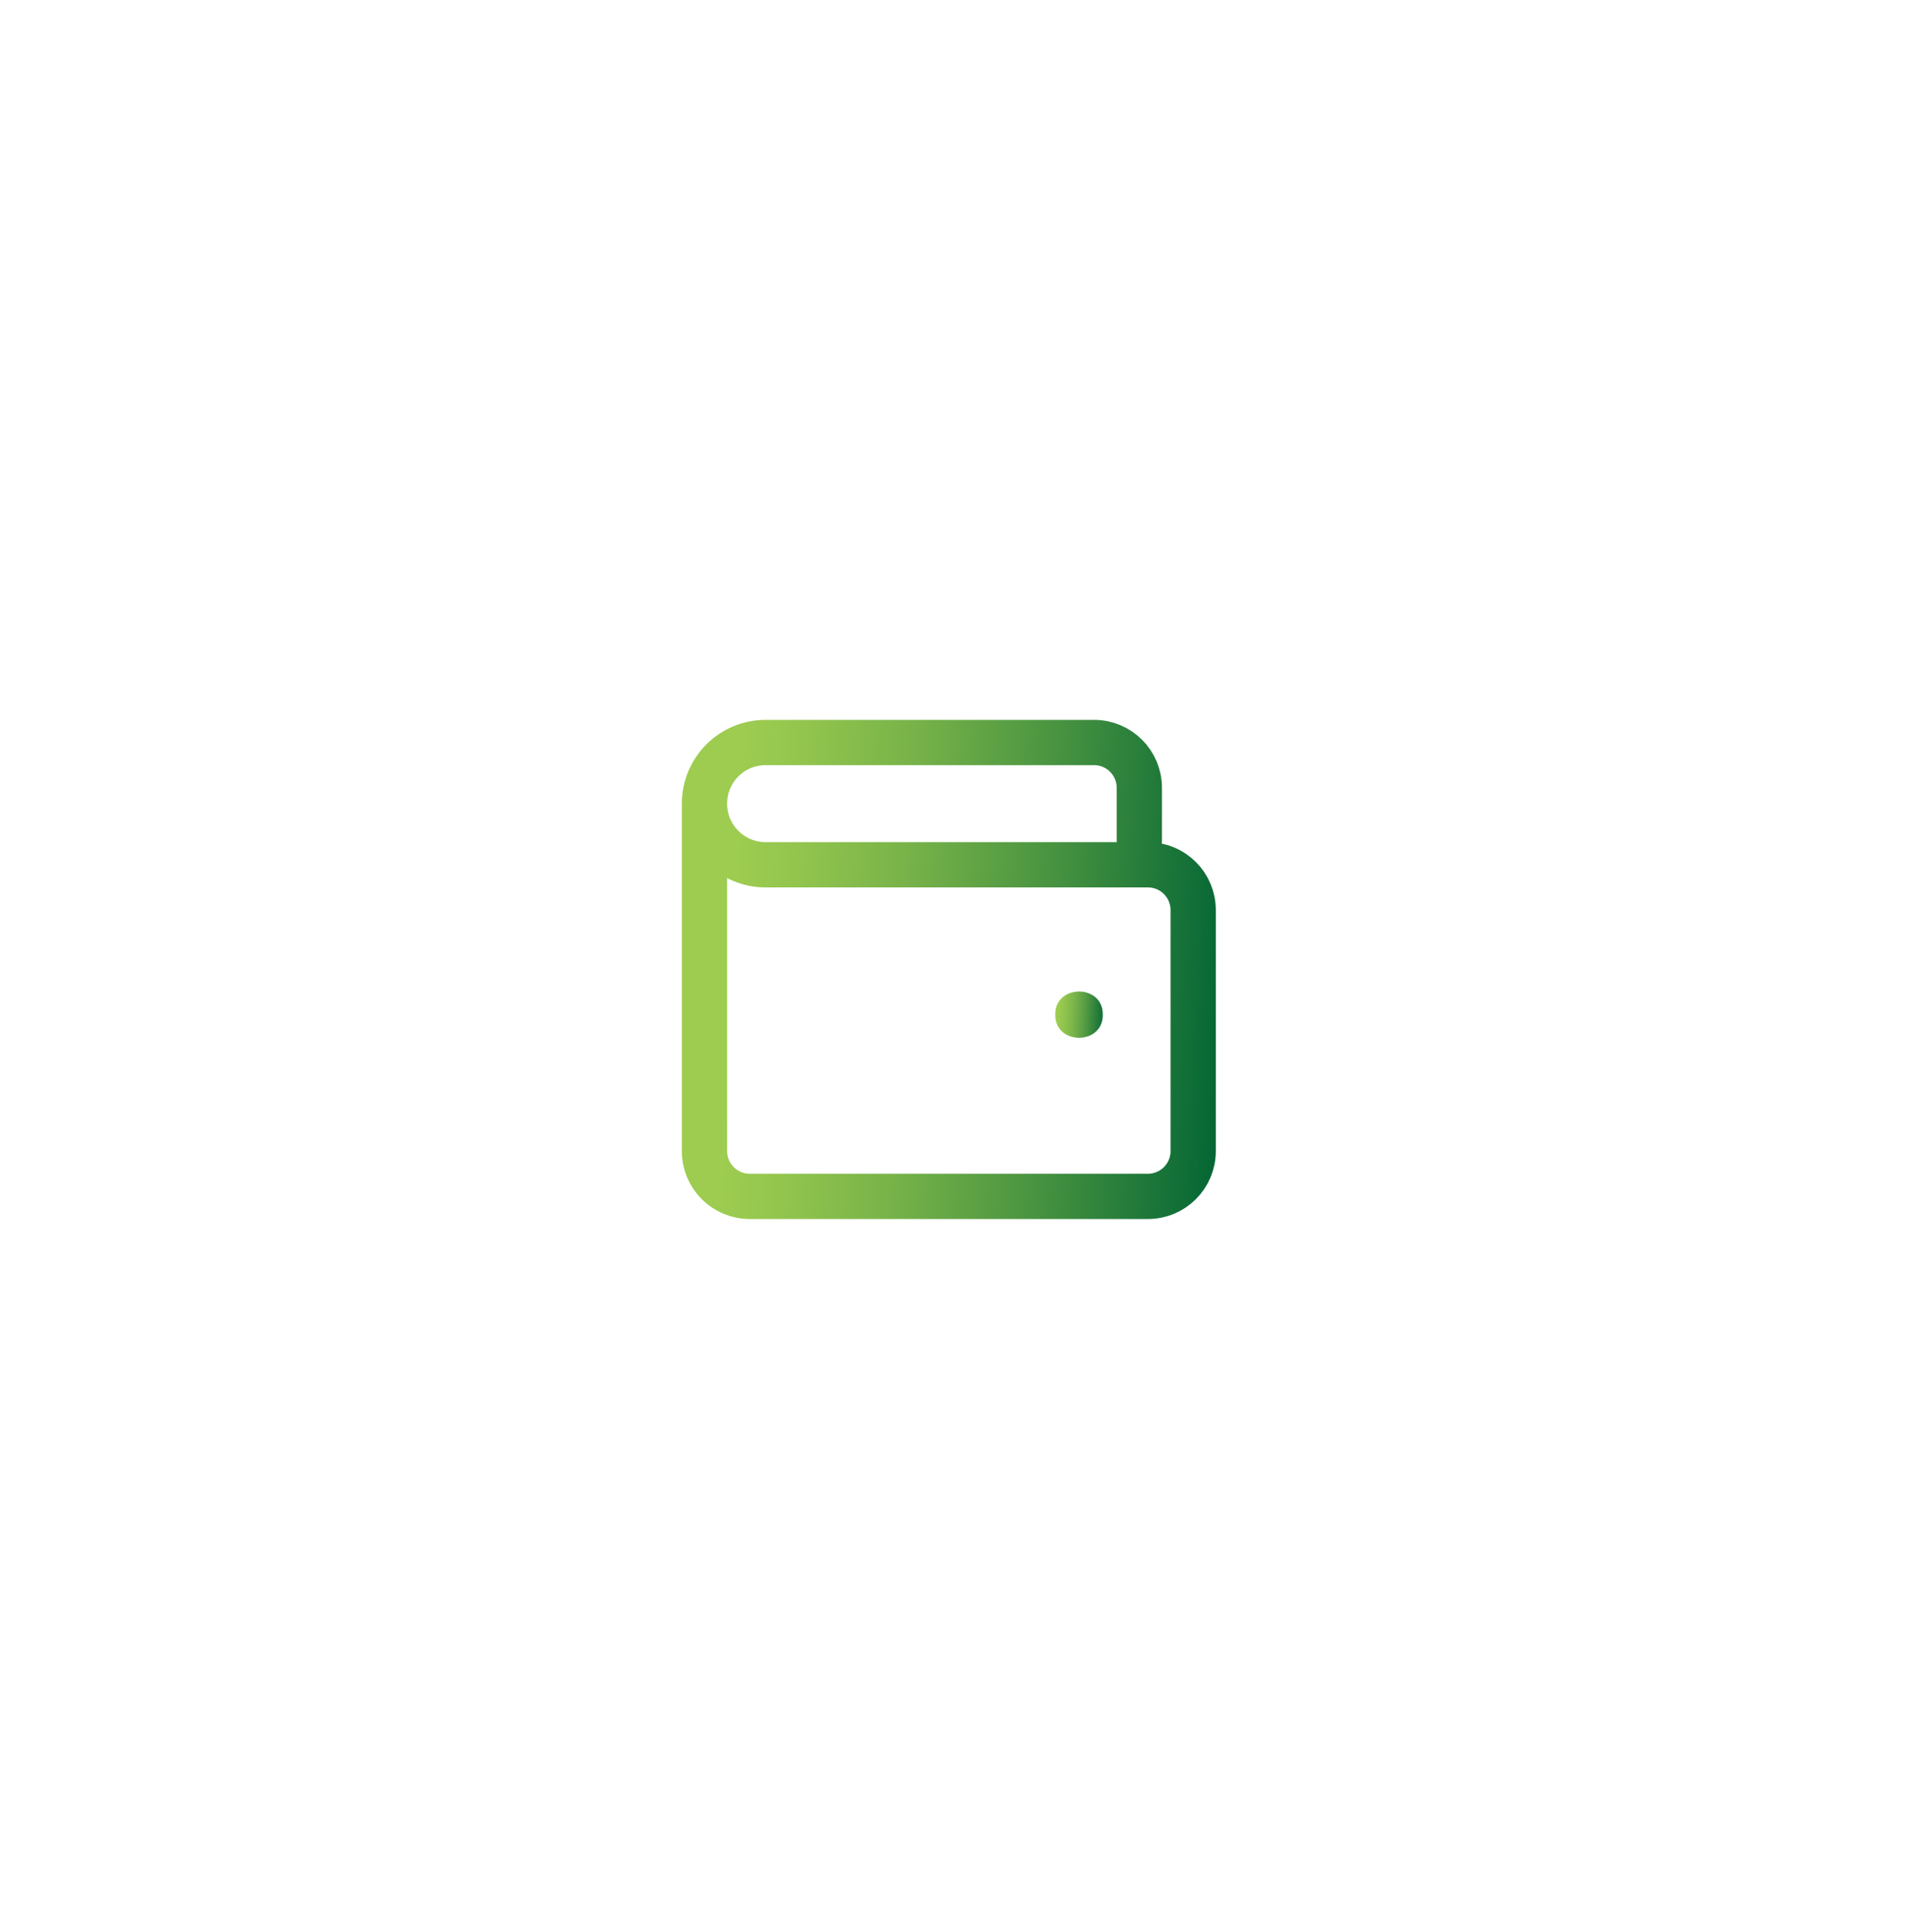 <?xml version="1.0" encoding="UTF-8"?> <svg xmlns="http://www.w3.org/2000/svg" width="79" height="80" viewBox="0 0 79 80" fill="none"><g filter="url(#filter0_bd_12196_220)"><rect x="9.496" y="4.5" width="60" height="60" rx="11.25" fill="url(#paint0_linear_12196_220)" shape-rendering="crispEdges"></rect><rect x="9.145" y="4.148" width="60.703" height="60.703" rx="11.602" stroke="url(#paint1_linear_12196_220)" stroke-width="0.703" shape-rendering="crispEdges"></rect><g clip-path="url(#clip0_12196_220)"><path d="M45.684 36.395C45.703 35.118 43.697 35.118 43.716 36.395C43.697 37.672 45.703 37.672 45.684 36.395Z" fill="url(#paint2_linear_12196_220)"></path><path d="M47.198 29.199V27C47.198 25.965 46.358 25.125 45.323 25.125H31.715C30.317 25.125 29.184 26.259 29.184 27.657M29.184 27.657C29.184 29.055 30.317 30.189 31.715 30.189H47.554C48.589 30.189 49.429 31.028 49.429 32.064V42.047C49.429 43.082 48.589 43.922 47.554 43.922H31.059C30.023 43.922 29.184 43.082 29.184 42.047V27.657Z" stroke="url(#paint3_linear_12196_220)" stroke-width="1.875" stroke-linecap="round" stroke-linejoin="round"></path></g></g><defs><filter id="filter0_bd_12196_220" x="0.355" y="-0.891" width="78.281" height="80.156" filterUnits="userSpaceOnUse" color-interpolation-filters="sRGB"><feFlood flood-opacity="0" result="BackgroundImageFix"></feFlood><feGaussianBlur in="BackgroundImageFix" stdDeviation="2.344"></feGaussianBlur><feComposite in2="SourceAlpha" operator="in" result="effect1_backgroundBlur_12196_220"></feComposite><feColorMatrix in="SourceAlpha" type="matrix" values="0 0 0 0 0 0 0 0 0 0 0 0 0 0 0 0 0 0 127 0" result="hardAlpha"></feColorMatrix><feOffset dy="5.625"></feOffset><feGaussianBlur stdDeviation="4.219"></feGaussianBlur><feComposite in2="hardAlpha" operator="out"></feComposite><feColorMatrix type="matrix" values="0 0 0 0 0 0 0 0 0 0 0 0 0 0 0 0 0 0 0.14 0"></feColorMatrix><feBlend mode="normal" in2="effect1_backgroundBlur_12196_220" result="effect2_dropShadow_12196_220"></feBlend><feBlend mode="normal" in="SourceGraphic" in2="effect2_dropShadow_12196_220" result="shape"></feBlend></filter><linearGradient id="paint0_linear_12196_220" x1="70.939" y1="-10.662" x2="2.316" y2="-6.48" gradientUnits="userSpaceOnUse"><stop stop-color="white" stop-opacity="0.33"></stop><stop offset="1" stop-color="white" stop-opacity="0.15"></stop></linearGradient><linearGradient id="paint1_linear_12196_220" x1="53.995" y1="-58.248" x2="-12.827" y2="-47.993" gradientUnits="userSpaceOnUse"><stop stop-color="white"></stop><stop offset="1" stop-color="white" stop-opacity="0.51"></stop></linearGradient><linearGradient id="paint2_linear_12196_220" x1="43.853" y1="35.724" x2="45.859" y2="35.817" gradientUnits="userSpaceOnUse"><stop stop-color="#9DCC50"></stop><stop offset="0.12" stop-color="#93C54E"></stop><stop offset="0.34" stop-color="#78B349"></stop><stop offset="0.61" stop-color="#4C9641"></stop><stop offset="0.93" stop-color="#106E37"></stop><stop offset="1" stop-color="#026534"></stop></linearGradient><linearGradient id="paint3_linear_12196_220" x1="30.597" y1="27.939" x2="51.219" y2="28.934" gradientUnits="userSpaceOnUse"><stop stop-color="#9DCC50"></stop><stop offset="0.12" stop-color="#93C54E"></stop><stop offset="0.34" stop-color="#78B349"></stop><stop offset="0.61" stop-color="#4C9641"></stop><stop offset="0.93" stop-color="#106E37"></stop><stop offset="1" stop-color="#026534"></stop></linearGradient><clipPath id="clip0_12196_220"><rect width="22.12" height="20.672" fill="white" transform="translate(28.246 24.188)"></rect></clipPath></defs></svg> 